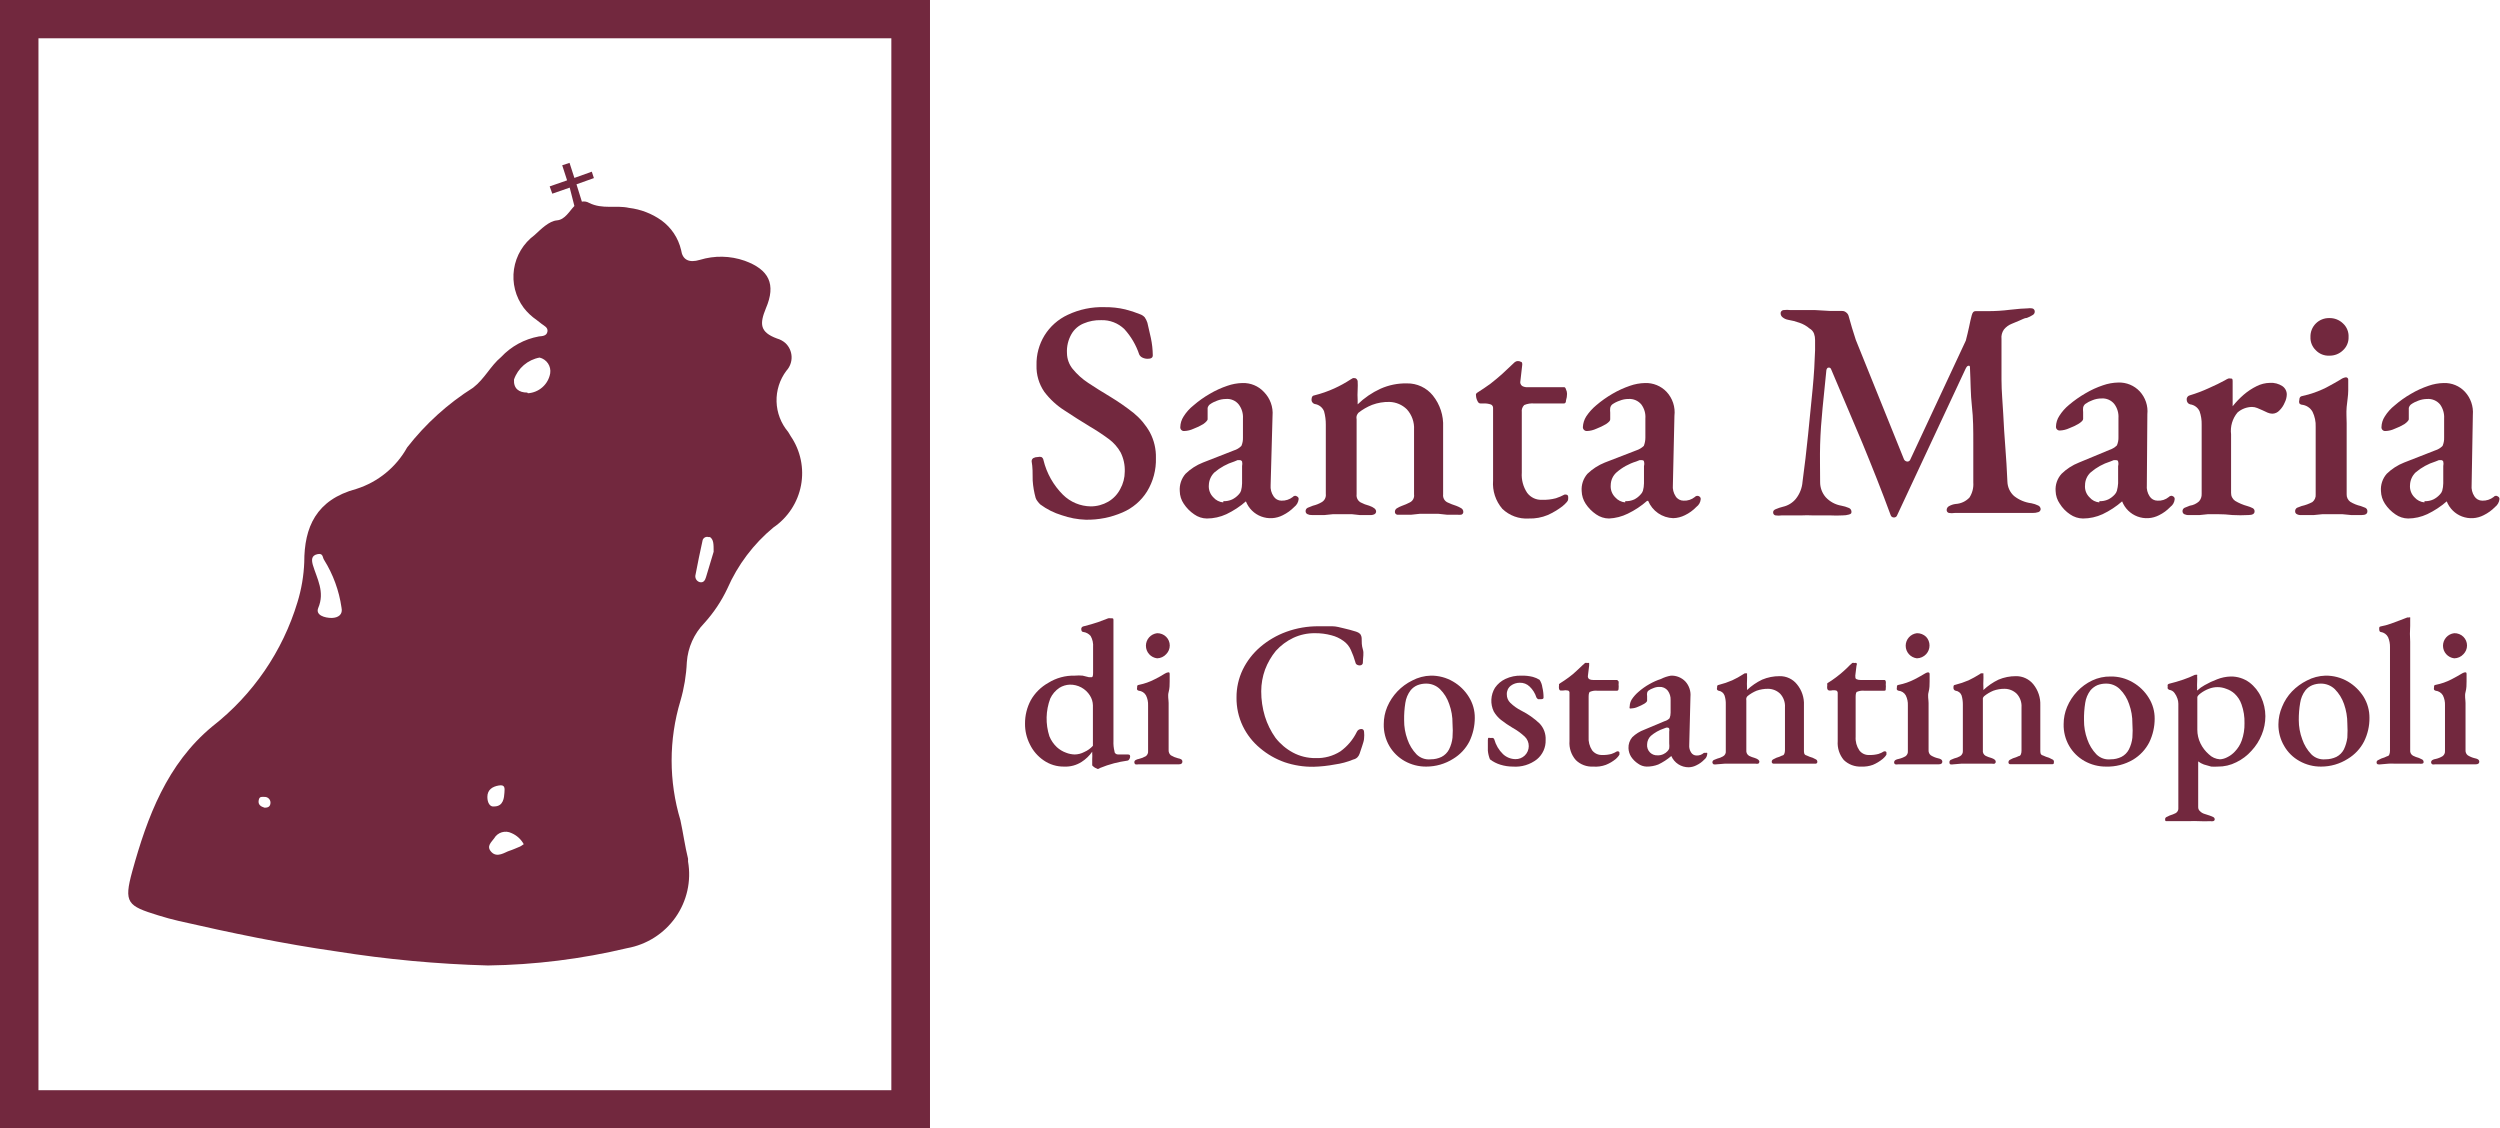 <svg width="226" height="102" viewBox="0 0 226 102" fill="none" xmlns="http://www.w3.org/2000/svg">
<path d="M84.071 102H0V0H84.071V102ZM3.477 98.555H80.578V3.461H3.477V98.555Z" fill="#72283E"/>
<path d="M71.248 39.043C70.599 38.274 70.23 37.31 70.201 36.306C70.172 35.302 70.486 34.318 71.091 33.514C71.409 33.168 71.577 32.711 71.56 32.242C71.542 31.773 71.34 31.33 70.996 31.009C70.778 30.819 70.52 30.68 70.241 30.602C68.667 30.022 68.667 29.27 69.234 27.877C70.178 25.684 69.517 24.369 67.314 23.57C66.009 23.114 64.592 23.087 63.27 23.491C62.279 23.789 61.697 23.491 61.571 22.599C61.32 21.523 60.689 20.572 59.793 19.921C58.927 19.308 57.921 18.92 56.866 18.793C55.67 18.527 54.474 18.95 53.247 18.339C53.053 18.224 52.823 18.185 52.602 18.229L52.114 16.663L53.688 16.099L53.499 15.52L51.925 16.084L51.485 14.721L50.824 14.941L51.265 16.303L49.691 16.851L49.927 17.509L51.501 16.961L51.925 18.621C51.469 19.091 51.076 19.858 50.352 19.921C49.628 19.983 48.92 20.704 48.322 21.252C47.824 21.62 47.403 22.082 47.084 22.612C46.766 23.141 46.555 23.729 46.464 24.34C46.374 24.95 46.405 25.573 46.556 26.172C46.708 26.771 46.976 27.334 47.347 27.83C47.675 28.253 48.068 28.623 48.511 28.926L48.952 29.27C49.188 29.458 49.565 29.599 49.486 29.991C49.408 30.382 49.014 30.382 48.715 30.414C47.406 30.654 46.209 31.307 45.301 32.277C44.325 33.092 43.822 34.235 42.768 35.049C40.48 36.492 38.462 38.321 36.804 40.452C35.812 42.235 34.175 43.573 32.225 44.195C28.559 45.182 27.505 47.672 27.505 50.82C27.458 52.047 27.252 53.263 26.891 54.438C25.552 58.881 22.865 62.804 19.197 65.666C15.09 69.065 13.312 73.857 11.959 78.759C11.172 81.625 11.518 81.891 14.319 82.753C14.917 82.941 15.546 83.113 16.16 83.254C20.881 84.334 25.601 85.321 30.432 86.01C34.957 86.73 39.524 87.153 44.105 87.279C48.346 87.221 52.568 86.696 56.693 85.713C58.464 85.395 60.037 84.394 61.069 82.927C62.1 81.46 62.507 79.647 62.2 77.882V77.632C61.917 76.488 61.76 75.298 61.508 74.139C60.451 70.624 60.451 66.879 61.508 63.364C61.843 62.222 62.038 61.045 62.09 59.856C62.184 58.535 62.74 57.287 63.664 56.333C64.513 55.398 65.219 54.342 65.756 53.2C66.691 51.066 68.113 49.178 69.91 47.688C71.216 46.799 72.115 45.431 72.41 43.885C72.705 42.338 72.372 40.737 71.484 39.434L71.248 39.043ZM23.902 73.011C23.587 72.918 23.319 72.745 23.382 72.369C23.445 71.993 23.603 72.04 23.917 72.04C23.986 72.038 24.053 72.05 24.117 72.074C24.181 72.098 24.239 72.134 24.289 72.181C24.339 72.227 24.379 72.283 24.407 72.345C24.435 72.407 24.45 72.474 24.452 72.542C24.452 72.918 24.232 73.027 23.902 73.011ZM29.991 55.863C29.346 55.863 28.512 55.612 28.764 54.97C29.393 53.498 28.654 52.323 28.276 51.055C28.166 50.632 28.134 50.225 28.685 50.099C29.236 49.974 29.141 50.397 29.299 50.616C30.117 51.928 30.653 53.395 30.872 54.923C31.014 55.55 30.589 55.847 29.991 55.863ZM44.058 72.04C44.058 71.383 44.53 71.101 45.096 71.007C45.663 70.913 45.632 71.242 45.6 71.665C45.569 72.088 45.521 72.886 44.703 72.902C44.278 72.98 44.058 72.557 44.058 72.04ZM47.032 76.52C46.686 76.66 46.355 76.817 46.009 76.927C45.663 77.036 44.955 77.569 44.436 77.036C43.916 76.504 44.436 76.128 44.672 75.784C44.824 75.52 45.072 75.325 45.364 75.237C45.657 75.15 45.972 75.177 46.245 75.314C46.715 75.515 47.103 75.868 47.347 76.316L47.032 76.52ZM47.661 35.488C46.906 35.488 46.418 35.128 46.465 34.313C46.638 33.807 46.944 33.356 47.351 33.006C47.757 32.657 48.25 32.421 48.779 32.324C49.089 32.399 49.359 32.587 49.537 32.851C49.715 33.115 49.787 33.435 49.738 33.749C49.654 34.231 49.41 34.671 49.045 34.997C48.68 35.324 48.214 35.519 47.724 35.55L47.661 35.488ZM64.513 49.88C64.34 50.428 64.088 51.305 63.821 52.182C63.742 52.464 63.585 52.715 63.239 52.621C63.102 52.578 62.988 52.483 62.921 52.357C62.853 52.231 62.837 52.084 62.877 51.947C63.066 50.929 63.286 49.896 63.522 48.815C63.558 48.713 63.632 48.629 63.728 48.579C63.825 48.53 63.937 48.519 64.041 48.549H64.183C64.513 48.784 64.513 49.175 64.513 49.88Z" fill="#72283E"/>
<path d="M98.154 46.983C97.413 46.958 96.681 46.82 95.982 46.576C95.286 46.366 94.631 46.037 94.047 45.605C93.961 45.523 93.882 45.434 93.811 45.339C93.727 45.242 93.663 45.13 93.622 45.01C93.48 44.498 93.39 43.973 93.355 43.444C93.355 42.786 93.355 42.222 93.26 41.705C93.257 41.646 93.27 41.587 93.298 41.535C93.326 41.483 93.367 41.439 93.418 41.408C93.544 41.343 93.685 41.311 93.827 41.314C93.93 41.287 94.038 41.287 94.141 41.314C94.193 41.343 94.237 41.383 94.269 41.432C94.302 41.481 94.323 41.537 94.33 41.596C94.617 42.781 95.227 43.865 96.093 44.728C96.763 45.39 97.666 45.766 98.61 45.777C99.163 45.776 99.706 45.63 100.184 45.354C100.647 45.083 101.024 44.687 101.269 44.211C101.536 43.732 101.677 43.193 101.678 42.645C101.703 42.038 101.573 41.434 101.301 40.891C101.034 40.418 100.669 40.007 100.231 39.685C99.665 39.267 99.077 38.88 98.469 38.526C97.713 38.067 96.974 37.597 96.25 37.117C95.539 36.668 94.915 36.095 94.409 35.425C93.92 34.717 93.672 33.872 93.701 33.013C93.678 32.065 93.929 31.13 94.425 30.32C94.929 29.507 95.662 28.859 96.533 28.456C97.574 27.964 98.718 27.728 99.869 27.767C100.494 27.758 101.118 27.826 101.726 27.971C102.182 28.083 102.629 28.23 103.063 28.409C103.227 28.465 103.373 28.562 103.488 28.691C103.588 28.841 103.668 29.005 103.724 29.176C103.818 29.568 103.913 30.022 104.039 30.555C104.149 31.07 104.207 31.594 104.212 32.121C104.212 32.34 104.054 32.434 103.755 32.434C103.586 32.437 103.419 32.399 103.268 32.324C103.144 32.264 103.044 32.165 102.984 32.042C102.703 31.196 102.248 30.417 101.647 29.756C101.369 29.485 101.039 29.273 100.677 29.133C100.314 28.993 99.927 28.928 99.538 28.942C98.999 28.927 98.462 29.028 97.965 29.239C97.501 29.427 97.114 29.763 96.864 30.194C96.561 30.722 96.418 31.326 96.454 31.933C96.462 32.452 96.645 32.954 96.974 33.358C97.378 33.85 97.856 34.278 98.39 34.626C98.988 35.018 99.649 35.441 100.388 35.879C101.116 36.321 101.815 36.807 102.481 37.336C103.074 37.819 103.57 38.408 103.944 39.074C104.327 39.791 104.517 40.596 104.495 41.408C104.526 42.471 104.247 43.521 103.692 44.43C103.165 45.273 102.391 45.934 101.474 46.325C100.427 46.779 99.295 47.003 98.154 46.983Z" fill="#72283E"/>
<path d="M109.106 46.873C108.693 46.869 108.292 46.738 107.957 46.498C107.582 46.244 107.261 45.919 107.013 45.542C106.783 45.205 106.657 44.807 106.651 44.399C106.63 44.117 106.664 43.833 106.754 43.564C106.843 43.295 106.984 43.047 107.17 42.833C107.621 42.392 108.156 42.046 108.744 41.815L111.545 40.719C111.801 40.642 112.034 40.502 112.221 40.311C112.324 40.074 112.372 39.818 112.363 39.56V37.837C112.393 37.383 112.259 36.933 111.985 36.568C111.851 36.397 111.675 36.261 111.475 36.174C111.274 36.086 111.055 36.05 110.837 36.067C110.556 36.068 110.279 36.121 110.018 36.224C109.783 36.306 109.56 36.422 109.358 36.568C109.262 36.65 109.196 36.76 109.169 36.882C109.16 37.022 109.16 37.164 109.169 37.304C109.162 37.414 109.162 37.524 109.169 37.633C109.169 37.743 109.169 37.853 109.169 37.915C109.169 37.978 109.027 38.166 108.775 38.338C108.496 38.507 108.201 38.648 107.894 38.761C107.633 38.884 107.349 38.953 107.06 38.965C107.012 38.969 106.962 38.964 106.916 38.947C106.87 38.931 106.828 38.904 106.794 38.87C106.759 38.835 106.732 38.794 106.716 38.748C106.699 38.702 106.693 38.653 106.698 38.604C106.707 38.264 106.811 37.934 106.997 37.649C107.236 37.266 107.54 36.927 107.894 36.647C108.352 36.25 108.847 35.898 109.373 35.597C109.871 35.303 110.399 35.062 110.947 34.877C111.387 34.721 111.849 34.637 112.316 34.626C112.677 34.614 113.037 34.678 113.371 34.816C113.705 34.954 114.005 35.161 114.251 35.425C114.532 35.707 114.747 36.047 114.883 36.42C115.019 36.793 115.072 37.191 115.038 37.586L114.865 43.851C114.833 44.211 114.928 44.57 115.132 44.869C115.207 44.989 115.311 45.087 115.435 45.156C115.559 45.224 115.699 45.26 115.84 45.26C116.21 45.273 116.572 45.157 116.863 44.931C116.885 44.901 116.913 44.875 116.946 44.856C116.978 44.838 117.015 44.826 117.052 44.822C117.095 44.818 117.138 44.823 117.178 44.837C117.219 44.85 117.256 44.872 117.288 44.9C117.325 44.923 117.355 44.956 117.374 44.994C117.394 45.033 117.402 45.076 117.398 45.119C117.384 45.257 117.342 45.391 117.275 45.512C117.207 45.633 117.115 45.739 117.005 45.824C116.704 46.132 116.353 46.386 115.966 46.576C115.668 46.73 115.34 46.821 115.004 46.841C114.668 46.861 114.332 46.81 114.017 46.692C113.702 46.574 113.416 46.391 113.177 46.155C112.938 45.919 112.752 45.635 112.63 45.323C112.099 45.788 111.506 46.178 110.868 46.482C110.316 46.737 109.715 46.87 109.106 46.873ZM110.585 45.307C110.861 45.318 111.136 45.264 111.387 45.151C111.607 45.042 111.805 44.893 111.97 44.712C112.07 44.617 112.145 44.498 112.19 44.368C112.249 44.148 112.281 43.922 112.284 43.694V42.128C112.313 41.994 112.313 41.855 112.284 41.721C112.262 41.679 112.228 41.644 112.186 41.622C112.144 41.599 112.096 41.59 112.048 41.596H111.875L111.576 41.721C110.917 41.925 110.307 42.261 109.782 42.708C109.473 43.01 109.293 43.419 109.279 43.851C109.261 44.055 109.288 44.26 109.359 44.452C109.43 44.644 109.542 44.819 109.688 44.963C109.915 45.226 110.237 45.389 110.585 45.417V45.307Z" fill="#72283E"/>
<path d="M118.594 46.56C118.458 46.568 118.323 46.541 118.2 46.482C118.151 46.461 118.108 46.426 118.077 46.382C118.046 46.337 118.029 46.285 118.027 46.231C118.021 46.164 118.036 46.096 118.069 46.037C118.103 45.978 118.154 45.931 118.216 45.902L118.688 45.714C118.965 45.65 119.23 45.544 119.475 45.401C119.606 45.328 119.712 45.217 119.779 45.083C119.846 44.949 119.872 44.798 119.853 44.65V38.385C119.856 37.978 119.803 37.572 119.695 37.179C119.625 37.005 119.509 36.852 119.36 36.736C119.21 36.621 119.033 36.547 118.846 36.521C118.771 36.501 118.705 36.457 118.657 36.396C118.592 36.323 118.558 36.227 118.562 36.13C118.562 35.879 118.657 35.754 118.83 35.738C119.446 35.584 120.046 35.375 120.624 35.112C121.137 34.879 121.631 34.606 122.103 34.298L122.292 34.188C122.353 34.168 122.419 34.168 122.48 34.188C122.511 34.186 122.542 34.192 122.57 34.206C122.597 34.219 122.621 34.24 122.638 34.266C122.69 34.316 122.723 34.383 122.732 34.454C122.747 34.71 122.747 34.966 122.732 35.222C122.713 35.54 122.713 35.859 122.732 36.177C122.732 36.255 122.732 36.334 122.732 36.412V36.553C123.333 35.969 124.03 35.492 124.793 35.143C125.545 34.807 126.362 34.641 127.185 34.658C127.634 34.65 128.079 34.745 128.485 34.935C128.891 35.125 129.249 35.405 129.53 35.754C130.177 36.56 130.507 37.574 130.458 38.604V44.697C130.44 44.842 130.468 44.99 130.538 45.12C130.609 45.249 130.718 45.353 130.851 45.417C131.111 45.54 131.379 45.645 131.654 45.73C131.801 45.785 131.943 45.853 132.079 45.934C132.139 45.965 132.191 46.012 132.227 46.07C132.263 46.128 132.282 46.194 132.283 46.263C132.289 46.322 132.273 46.382 132.238 46.43C132.204 46.479 132.153 46.514 132.094 46.529C131.974 46.544 131.853 46.544 131.732 46.529H130.788L130.049 46.45H129.183H128.334L127.594 46.529H126.634H126.304C126.243 46.517 126.188 46.484 126.15 46.435C126.113 46.386 126.094 46.324 126.099 46.263C126.098 46.194 126.117 46.127 126.154 46.069C126.19 46.01 126.242 45.964 126.304 45.934C126.439 45.853 126.581 45.785 126.729 45.73C126.978 45.644 127.22 45.54 127.453 45.417C127.584 45.352 127.692 45.248 127.759 45.118C127.827 44.989 127.852 44.841 127.83 44.697V38.839C127.868 38.167 127.636 37.508 127.185 37.007C126.766 36.592 126.203 36.351 125.612 36.334C125.075 36.322 124.541 36.412 124.038 36.6C123.591 36.778 123.172 37.021 122.795 37.32C122.724 37.403 122.671 37.499 122.638 37.602C122.617 37.705 122.617 37.812 122.638 37.915V44.681C122.618 44.825 122.642 44.973 122.706 45.104C122.771 45.235 122.873 45.344 123 45.417C123.244 45.546 123.503 45.645 123.771 45.714C124.18 45.855 124.4 46.028 124.4 46.231C124.401 46.282 124.389 46.332 124.364 46.376C124.339 46.42 124.302 46.457 124.258 46.482C124.132 46.546 123.99 46.573 123.849 46.56H122.905L122.197 46.482H121.363H120.513L119.742 46.56H118.594Z" fill="#72283E"/>
<path d="M138.2 46.873C137.762 46.901 137.322 46.838 136.911 46.687C136.499 46.536 136.123 46.3 135.808 45.996C135.202 45.288 134.903 44.371 134.974 43.444V36.897C134.98 36.83 134.966 36.762 134.932 36.703C134.898 36.644 134.847 36.597 134.785 36.568C134.553 36.489 134.307 36.457 134.061 36.474H133.841C133.715 36.474 133.621 36.396 133.558 36.239C133.482 36.094 133.439 35.934 133.432 35.77C133.42 35.718 133.42 35.665 133.432 35.613C133.465 35.563 133.508 35.521 133.558 35.488C133.956 35.237 134.35 34.971 134.738 34.689C135.116 34.392 135.478 34.094 135.808 33.796L136.642 33.013L136.925 32.747C137.004 32.679 137.104 32.641 137.208 32.638C137.313 32.637 137.416 32.664 137.507 32.716C137.602 32.716 137.633 32.888 137.602 33.06L137.444 34.438C137.421 34.521 137.424 34.609 137.452 34.69C137.48 34.771 137.532 34.842 137.602 34.893C137.76 34.98 137.941 35.018 138.121 35.002H141.41C141.41 35.002 141.52 35.002 141.567 35.206C141.628 35.328 141.66 35.462 141.661 35.597C141.662 35.8 141.63 36 141.567 36.193C141.567 36.38 141.504 36.474 141.378 36.474H138.703C138.392 36.445 138.078 36.493 137.791 36.615C137.706 36.698 137.642 36.799 137.603 36.91C137.565 37.022 137.554 37.141 137.57 37.258V42.723C137.524 43.371 137.696 44.015 138.058 44.556C138.214 44.763 138.419 44.929 138.655 45.039C138.891 45.148 139.151 45.197 139.411 45.182C139.83 45.198 140.249 45.15 140.654 45.041C140.921 44.956 141.179 44.846 141.425 44.712C141.472 44.699 141.521 44.699 141.567 44.712C141.61 44.711 141.652 44.724 141.686 44.75C141.72 44.775 141.745 44.812 141.756 44.853C141.773 44.957 141.773 45.063 141.756 45.166C141.756 45.276 141.598 45.464 141.252 45.761C140.839 46.078 140.39 46.346 139.915 46.56C139.372 46.785 138.787 46.892 138.2 46.873Z" fill="#72283E"/>
<path d="M145.453 46.873C145.036 46.869 144.629 46.738 144.289 46.498C143.914 46.244 143.593 45.919 143.345 45.542C143.121 45.201 142.996 44.806 142.983 44.399C142.961 44.117 142.996 43.833 143.085 43.564C143.174 43.295 143.316 43.047 143.502 42.833C143.955 42.395 144.49 42.05 145.075 41.815L147.908 40.719C148.166 40.636 148.403 40.497 148.6 40.311C148.695 40.072 148.743 39.817 148.742 39.56V37.837C148.778 37.385 148.649 36.934 148.38 36.568C148.24 36.399 148.061 36.264 147.859 36.177C147.656 36.09 147.436 36.052 147.215 36.067C146.94 36.066 146.667 36.119 146.413 36.224C146.171 36.303 145.943 36.419 145.736 36.568C145.646 36.651 145.585 36.761 145.563 36.882C145.546 37.022 145.546 37.164 145.563 37.304C145.556 37.414 145.556 37.524 145.563 37.633C145.57 37.727 145.57 37.821 145.563 37.915C145.563 38.041 145.437 38.166 145.186 38.338C144.905 38.504 144.61 38.645 144.304 38.761C144.043 38.883 143.759 38.952 143.471 38.965C143.422 38.969 143.373 38.962 143.327 38.946C143.281 38.93 143.238 38.904 143.203 38.871C143.166 38.837 143.136 38.796 143.117 38.75C143.098 38.704 143.09 38.654 143.093 38.604C143.109 38.266 143.212 37.937 143.392 37.649C143.641 37.274 143.943 36.936 144.289 36.647C144.749 36.253 145.244 35.902 145.768 35.597C146.267 35.306 146.794 35.065 147.341 34.877C147.781 34.721 148.243 34.637 148.71 34.626C149.074 34.613 149.436 34.678 149.773 34.816C150.109 34.953 150.412 35.161 150.661 35.425C150.929 35.713 151.13 36.056 151.253 36.429C151.375 36.802 151.415 37.197 151.369 37.586L151.228 43.851C151.192 44.209 151.281 44.568 151.48 44.869C151.554 44.989 151.659 45.087 151.783 45.156C151.907 45.224 152.046 45.26 152.188 45.26C152.558 45.282 152.923 45.165 153.21 44.931C153.235 44.9 153.266 44.875 153.302 44.856C153.337 44.837 153.375 44.825 153.415 44.822C153.501 44.816 153.586 44.844 153.651 44.9C153.683 44.927 153.708 44.961 153.724 44.999C153.741 45.037 153.748 45.078 153.745 45.119C153.735 45.258 153.695 45.393 153.627 45.515C153.559 45.637 153.465 45.742 153.352 45.824C153.054 46.135 152.702 46.39 152.314 46.576C151.986 46.741 151.626 46.832 151.259 46.842C150.77 46.827 150.296 46.671 149.893 46.393C149.491 46.115 149.179 45.727 148.993 45.276H148.899C148.373 45.74 147.786 46.13 147.152 46.435C146.623 46.696 146.044 46.846 145.453 46.873ZM146.916 45.307C147.198 45.319 147.478 45.266 147.735 45.151C147.95 45.041 148.142 44.893 148.301 44.712C148.401 44.617 148.477 44.498 148.521 44.368C148.581 44.148 148.613 43.922 148.616 43.694V42.128C148.653 41.995 148.653 41.854 148.616 41.721C148.616 41.627 148.506 41.596 148.396 41.596H148.222L147.908 41.721C147.252 41.921 146.646 42.257 146.13 42.708C145.969 42.852 145.839 43.028 145.75 43.225C145.661 43.422 145.613 43.635 145.61 43.851C145.592 44.055 145.62 44.26 145.69 44.452C145.761 44.644 145.874 44.819 146.02 44.963C146.249 45.223 146.57 45.386 146.916 45.417V45.307Z" fill="#72283E"/>
<path d="M161.078 46.591C160.885 46.62 160.689 46.62 160.496 46.591C160.433 46.577 160.378 46.54 160.341 46.488C160.303 46.437 160.286 46.373 160.291 46.309C160.291 46.184 160.37 46.09 160.527 46.028C160.741 45.936 160.962 45.862 161.188 45.808C161.638 45.706 162.042 45.458 162.337 45.104C162.696 44.656 162.91 44.11 162.95 43.538C163.139 42.128 163.312 40.703 163.454 39.262C163.595 37.821 163.737 36.459 163.863 35.143C163.989 33.828 164.052 32.684 164.083 31.666V31.212C164.092 31.056 164.092 30.899 164.083 30.742C164.086 30.545 164.055 30.349 163.989 30.163C163.913 29.963 163.768 29.796 163.58 29.693C163.312 29.463 163.002 29.288 162.667 29.176C162.335 29.056 161.993 28.967 161.644 28.91C161.466 28.879 161.298 28.804 161.156 28.691C161.099 28.65 161.052 28.596 161.019 28.533C160.987 28.471 160.969 28.401 160.968 28.331C160.963 28.258 160.987 28.187 161.034 28.132C161.081 28.076 161.147 28.041 161.219 28.033C161.439 28.005 161.661 28.005 161.88 28.033H162.809H164.115L165.468 28.111H166.522C166.654 28.107 166.783 28.152 166.884 28.237C167.002 28.32 167.086 28.442 167.12 28.581C167.214 28.926 167.309 29.27 167.419 29.631C167.529 29.991 167.639 30.351 167.765 30.727L172.124 41.533C172.15 41.583 172.188 41.626 172.235 41.659C172.281 41.691 172.335 41.713 172.391 41.721C172.447 41.73 172.505 41.722 172.556 41.697C172.607 41.671 172.648 41.63 172.674 41.58L177.71 30.79C177.82 30.351 177.93 29.928 178.008 29.537C178.087 29.145 178.166 28.785 178.245 28.503C178.323 28.221 178.418 28.127 178.591 28.127H179.661C180.345 28.13 181.028 28.088 181.706 28.002C182.414 27.924 182.965 27.877 183.28 27.877C183.42 27.854 183.564 27.854 183.705 27.877C183.769 27.887 183.827 27.92 183.87 27.968C183.913 28.017 183.938 28.078 183.941 28.143C183.946 28.208 183.933 28.274 183.902 28.332C183.872 28.391 183.825 28.439 183.767 28.472C183.599 28.579 183.42 28.669 183.232 28.738C183.012 28.738 182.792 28.895 182.54 28.988L181.864 29.27C181.587 29.379 181.343 29.557 181.155 29.787C180.979 30.038 180.9 30.344 180.935 30.649C180.935 31.98 180.935 33.201 180.935 34.298C180.935 35.394 181.045 36.443 181.093 37.43C181.14 38.416 181.203 39.419 181.281 40.421C181.36 41.423 181.423 42.473 181.47 43.553C181.478 43.796 181.536 44.035 181.638 44.256C181.741 44.476 181.887 44.674 182.068 44.837C182.522 45.197 183.066 45.424 183.642 45.495C183.854 45.536 184.06 45.605 184.255 45.699C184.319 45.728 184.373 45.774 184.412 45.832C184.451 45.89 184.473 45.958 184.476 46.028C184.472 46.087 184.451 46.145 184.414 46.192C184.378 46.24 184.328 46.275 184.271 46.294C184.099 46.35 183.918 46.377 183.736 46.372C183.264 46.372 182.823 46.372 182.43 46.372H181.25H180.054H179H177.977C177.631 46.372 177.206 46.372 176.703 46.372C176.53 46.399 176.355 46.399 176.183 46.372C176.121 46.357 176.066 46.321 176.028 46.269C175.991 46.217 175.973 46.154 175.979 46.09C175.981 46.023 176.001 45.957 176.037 45.899C176.073 45.841 176.123 45.794 176.183 45.761C176.371 45.652 176.58 45.583 176.797 45.558C177.27 45.53 177.715 45.322 178.04 44.978C178.3 44.573 178.422 44.095 178.386 43.616C178.386 42.316 178.386 41.126 178.386 40.014C178.386 38.902 178.386 37.806 178.26 36.725C178.134 35.644 178.15 34.501 178.087 33.295C178.087 33.139 178.087 33.045 177.961 33.06C177.835 33.076 177.788 33.154 177.694 33.327L171.51 46.56C171.492 46.628 171.45 46.687 171.393 46.727C171.335 46.767 171.265 46.785 171.195 46.779C171.131 46.778 171.068 46.756 171.017 46.717C170.966 46.677 170.929 46.622 170.912 46.56C170.11 44.368 169.244 42.206 168.363 40.061L165.531 33.374C165.516 33.325 165.484 33.284 165.44 33.258C165.396 33.232 165.345 33.223 165.295 33.233C165.2 33.233 165.137 33.327 165.106 33.452C164.98 34.642 164.87 35.785 164.76 36.897C164.65 38.009 164.571 39.105 164.539 40.186C164.508 41.267 164.539 42.41 164.539 43.584C164.536 44.084 164.715 44.568 165.043 44.947C165.416 45.352 165.915 45.622 166.459 45.714C166.692 45.757 166.919 45.825 167.136 45.918C167.204 45.943 167.262 45.988 167.304 46.046C167.346 46.105 167.37 46.175 167.372 46.247C167.372 46.372 167.372 46.45 167.151 46.513C166.967 46.567 166.777 46.593 166.585 46.591C166.197 46.613 165.808 46.613 165.421 46.591H164.713H163.831C163.517 46.574 163.202 46.574 162.887 46.591H162.069H161.078Z" fill="#72283E"/>
<path d="M188.299 46.873C187.882 46.866 187.477 46.736 187.135 46.498C186.761 46.249 186.444 45.923 186.207 45.542C185.972 45.206 185.841 44.808 185.829 44.399C185.806 44.115 185.842 43.83 185.934 43.561C186.026 43.291 186.172 43.044 186.364 42.833C186.815 42.392 187.35 42.046 187.938 41.815L190.691 40.672C190.945 40.59 191.177 40.451 191.368 40.264C191.47 40.027 191.519 39.771 191.509 39.513V37.79C191.539 37.336 191.405 36.886 191.132 36.521C190.994 36.349 190.815 36.214 190.612 36.127C190.409 36.039 190.188 36.003 189.967 36.02C189.692 36.021 189.42 36.074 189.165 36.177C188.929 36.26 188.706 36.376 188.504 36.521C188.409 36.603 188.343 36.713 188.315 36.835C188.298 36.975 188.298 37.117 188.315 37.258C188.315 37.352 188.315 37.461 188.315 37.586C188.322 37.68 188.322 37.774 188.315 37.868C188.315 37.994 188.189 38.119 187.938 38.291C187.658 38.46 187.363 38.601 187.056 38.714C186.795 38.836 186.511 38.905 186.222 38.918C186.174 38.922 186.124 38.916 186.078 38.9C186.032 38.884 185.99 38.857 185.956 38.823C185.921 38.788 185.894 38.747 185.878 38.701C185.862 38.655 185.856 38.606 185.861 38.557C185.869 38.218 185.973 37.887 186.159 37.602C186.397 37.223 186.694 36.884 187.041 36.6C187.506 36.206 188.007 35.855 188.535 35.55C189.033 35.256 189.56 35.014 190.109 34.83C190.554 34.674 191.022 34.59 191.494 34.58C191.855 34.568 192.214 34.633 192.548 34.77C192.882 34.908 193.182 35.115 193.429 35.378C193.684 35.655 193.878 35.982 193.997 36.338C194.117 36.694 194.159 37.072 194.121 37.445L194.074 43.851C194.038 44.209 194.127 44.568 194.326 44.869C194.401 44.989 194.505 45.087 194.629 45.156C194.753 45.224 194.892 45.26 195.034 45.26C195.405 45.285 195.771 45.168 196.057 44.931C196.082 44.9 196.113 44.875 196.148 44.856C196.183 44.837 196.222 44.825 196.261 44.822C196.304 44.818 196.347 44.823 196.387 44.837C196.428 44.85 196.465 44.872 196.497 44.9C196.529 44.927 196.554 44.961 196.571 44.999C196.587 45.037 196.594 45.078 196.592 45.119C196.582 45.258 196.541 45.393 196.473 45.515C196.405 45.637 196.312 45.742 196.198 45.824C195.906 46.135 195.56 46.389 195.176 46.576C194.877 46.73 194.549 46.821 194.213 46.841C193.877 46.861 193.541 46.81 193.226 46.692C192.911 46.574 192.625 46.391 192.386 46.155C192.147 45.919 191.961 45.635 191.84 45.323C191.309 45.788 190.716 46.178 190.077 46.482C189.52 46.738 188.913 46.871 188.299 46.873ZM189.779 45.307C190.055 45.318 190.329 45.264 190.581 45.151C190.801 45.042 190.998 44.893 191.163 44.712C191.258 44.615 191.328 44.497 191.368 44.368C191.427 44.147 191.463 43.922 191.478 43.694V42.128C191.515 41.995 191.515 41.854 191.478 41.721C191.478 41.627 191.368 41.596 191.258 41.596H191.085L190.77 41.721C190.115 41.925 189.51 42.261 188.992 42.708C188.834 42.853 188.707 43.03 188.621 43.227C188.534 43.424 188.489 43.636 188.488 43.851C188.467 44.055 188.493 44.261 188.563 44.454C188.634 44.647 188.749 44.821 188.897 44.963C189.007 45.093 189.141 45.2 189.292 45.278C189.444 45.355 189.609 45.403 189.779 45.417V45.307Z" fill="#72283E"/>
<path d="M197.866 46.56C197.725 46.569 197.584 46.542 197.457 46.482C197.411 46.457 197.372 46.421 197.345 46.377C197.317 46.333 197.301 46.283 197.299 46.231C197.293 46.164 197.308 46.096 197.341 46.037C197.375 45.978 197.426 45.931 197.488 45.902L197.96 45.714C198.271 45.67 198.562 45.533 198.794 45.323C198.957 45.137 199.042 44.896 199.03 44.65V38.385C199.041 37.975 198.977 37.567 198.841 37.179C198.764 37.012 198.645 36.867 198.497 36.758C198.348 36.648 198.175 36.578 197.992 36.553C197.904 36.533 197.826 36.483 197.771 36.412C197.708 36.332 197.675 36.232 197.677 36.13C197.667 36.041 197.691 35.952 197.743 35.88C197.795 35.808 197.873 35.757 197.96 35.738C198.541 35.564 199.109 35.349 199.66 35.096C200.257 34.83 200.745 34.595 201.139 34.376C201.233 34.315 201.333 34.262 201.438 34.219C201.505 34.204 201.575 34.204 201.642 34.219C201.768 34.219 201.831 34.219 201.831 34.438V34.924C201.831 35.159 201.831 35.441 201.831 35.738C201.831 36.036 201.831 36.334 201.831 36.615C201.831 36.897 201.831 36.725 201.831 36.725C202.133 36.345 202.47 35.994 202.838 35.676C203.192 35.372 203.583 35.114 204.002 34.908C204.373 34.72 204.782 34.618 205.198 34.611C205.598 34.583 205.997 34.688 206.331 34.908C206.455 34.994 206.556 35.109 206.625 35.243C206.694 35.377 206.728 35.525 206.725 35.676C206.716 35.927 206.651 36.173 206.536 36.396C206.429 36.661 206.269 36.901 206.064 37.101C205.983 37.192 205.884 37.266 205.773 37.317C205.661 37.368 205.541 37.396 205.419 37.398C205.272 37.394 205.128 37.362 204.994 37.304L204.522 37.085L204.05 36.882C203.9 36.82 203.74 36.788 203.578 36.788C203.096 36.795 202.633 36.973 202.272 37.289C202.044 37.56 201.875 37.876 201.775 38.215C201.675 38.555 201.646 38.911 201.689 39.262V44.556C201.685 44.696 201.715 44.836 201.779 44.961C201.842 45.087 201.936 45.195 202.051 45.276C202.395 45.482 202.766 45.64 203.153 45.746C203.321 45.792 203.485 45.855 203.64 45.934C203.695 45.961 203.741 46.004 203.772 46.057C203.802 46.11 203.817 46.17 203.814 46.231C203.814 46.45 203.625 46.56 203.263 46.56C202.781 46.587 202.297 46.587 201.815 46.56C201.366 46.508 200.914 46.482 200.462 46.482H199.612L198.857 46.56H197.866Z" fill="#72283E"/>
<path d="M208.016 46.56C207.885 46.571 207.754 46.544 207.638 46.482C207.59 46.46 207.549 46.425 207.521 46.38C207.493 46.336 207.479 46.284 207.481 46.231C207.475 46.166 207.488 46.1 207.519 46.042C207.55 45.983 207.596 45.935 207.654 45.902L208.063 45.746C208.403 45.67 208.731 45.549 209.039 45.386C209.144 45.302 209.226 45.194 209.278 45.071C209.331 44.948 209.351 44.814 209.337 44.681V38.589C209.358 38.118 209.26 37.65 209.054 37.226C208.955 37.047 208.812 36.894 208.639 36.782C208.466 36.67 208.268 36.602 208.063 36.584C207.981 36.571 207.907 36.526 207.858 36.459C207.827 36.362 207.827 36.258 207.858 36.161C207.858 35.942 207.953 35.817 208.126 35.801C208.868 35.642 209.587 35.389 210.266 35.049C210.848 34.736 211.304 34.486 211.603 34.298C211.738 34.2 211.895 34.135 212.06 34.11C212.089 34.107 212.119 34.111 212.147 34.121C212.174 34.132 212.2 34.148 212.221 34.169C212.242 34.189 212.258 34.215 212.268 34.242C212.278 34.27 212.282 34.3 212.28 34.329C212.28 34.532 212.28 34.861 212.28 35.316C212.28 35.77 212.186 36.255 212.138 36.788C212.091 37.32 212.138 37.806 212.138 38.244V44.681C212.132 44.81 212.157 44.939 212.212 45.056C212.267 45.173 212.35 45.276 212.453 45.354C212.749 45.537 213.073 45.669 213.413 45.746L213.822 45.902C213.884 45.931 213.935 45.978 213.969 46.037C214.002 46.096 214.017 46.164 214.011 46.231C214.011 46.45 213.838 46.56 213.507 46.56H212.532L211.729 46.482H210.832H209.967L209.18 46.56H208.016ZM210.565 32.152C210.34 32.162 210.115 32.124 209.906 32.04C209.697 31.956 209.508 31.829 209.353 31.666C209.19 31.512 209.062 31.324 208.978 31.116C208.894 30.908 208.855 30.685 208.865 30.461C208.859 30.236 208.898 30.012 208.981 29.803C209.064 29.595 209.189 29.404 209.348 29.245C209.507 29.085 209.697 28.959 209.906 28.875C210.115 28.791 210.339 28.749 210.565 28.754C210.794 28.748 211.022 28.788 211.236 28.871C211.449 28.954 211.644 29.079 211.808 29.239C211.976 29.394 212.108 29.583 212.195 29.794C212.282 30.005 212.322 30.233 212.311 30.461C212.32 30.686 212.279 30.91 212.192 31.118C212.105 31.326 211.974 31.513 211.808 31.666C211.644 31.826 211.449 31.951 211.236 32.035C211.022 32.118 210.794 32.158 210.565 32.152Z" fill="#72283E"/>
<path d="M217.692 46.873C217.28 46.866 216.88 46.735 216.544 46.498C216.169 46.244 215.848 45.919 215.6 45.542C215.376 45.201 215.251 44.806 215.238 44.399C215.216 44.117 215.251 43.833 215.34 43.564C215.429 43.295 215.571 43.047 215.757 42.833C216.208 42.392 216.743 42.046 217.33 41.815L220.131 40.719C220.388 40.642 220.621 40.502 220.808 40.311C220.91 40.074 220.959 39.818 220.949 39.56V37.837C220.977 37.385 220.85 36.938 220.587 36.568C220.448 36.399 220.269 36.264 220.066 36.177C219.864 36.09 219.643 36.052 219.423 36.067C219.143 36.068 218.865 36.121 218.605 36.224C218.369 36.306 218.146 36.422 217.944 36.568C217.849 36.65 217.783 36.76 217.755 36.882C217.746 37.022 217.746 37.164 217.755 37.304C217.748 37.414 217.748 37.524 217.755 37.633C217.755 37.743 217.755 37.853 217.755 37.915C217.755 37.978 217.614 38.166 217.362 38.338C217.082 38.507 216.787 38.648 216.481 38.761C216.22 38.886 215.936 38.955 215.647 38.965C215.598 38.969 215.549 38.964 215.503 38.947C215.456 38.931 215.415 38.904 215.38 38.87C215.345 38.835 215.319 38.794 215.302 38.748C215.286 38.702 215.28 38.653 215.285 38.604C215.294 38.264 215.397 37.934 215.584 37.649C215.823 37.266 216.126 36.927 216.481 36.647C216.938 36.25 217.433 35.898 217.96 35.597C218.458 35.303 218.985 35.062 219.533 34.877C219.973 34.721 220.435 34.637 220.902 34.626C221.264 34.611 221.624 34.675 221.959 34.813C222.293 34.951 222.593 35.16 222.838 35.425C223.092 35.703 223.286 36.03 223.407 36.386C223.529 36.741 223.576 37.118 223.546 37.492L223.435 43.851C223.399 44.209 223.488 44.568 223.687 44.869C223.762 44.989 223.866 45.087 223.99 45.156C224.114 45.224 224.254 45.26 224.395 45.26C224.764 45.273 225.127 45.157 225.418 44.931C225.44 44.901 225.468 44.875 225.501 44.856C225.533 44.838 225.569 44.826 225.607 44.822C225.65 44.818 225.692 44.823 225.733 44.837C225.774 44.85 225.811 44.872 225.843 44.9C225.88 44.923 225.91 44.956 225.929 44.994C225.948 45.033 225.957 45.076 225.953 45.119C225.939 45.257 225.897 45.391 225.829 45.512C225.762 45.633 225.67 45.739 225.56 45.824C225.259 46.132 224.908 46.386 224.521 46.576C224.223 46.73 223.895 46.821 223.559 46.841C223.223 46.861 222.887 46.81 222.572 46.692C222.257 46.574 221.971 46.391 221.732 46.155C221.493 45.919 221.307 45.635 221.185 45.323C220.654 45.788 220.061 46.178 219.423 46.482C218.881 46.734 218.291 46.868 217.692 46.873ZM219.171 45.307C219.448 45.32 219.723 45.266 219.974 45.151C220.194 45.042 220.391 44.893 220.556 44.712C220.656 44.617 220.732 44.498 220.776 44.368C220.836 44.148 220.868 43.922 220.871 43.694V42.128C220.899 41.994 220.899 41.855 220.871 41.721C220.851 41.677 220.817 41.641 220.774 41.618C220.731 41.596 220.682 41.588 220.635 41.596H220.477L220.163 41.721C219.504 41.925 218.894 42.261 218.369 42.708C218.059 43.01 217.879 43.419 217.865 43.851C217.847 44.055 217.875 44.26 217.945 44.452C218.016 44.644 218.128 44.819 218.274 44.963C218.504 45.223 218.825 45.386 219.171 45.417V45.307Z" fill="#72283E"/>
<path d="M98.972 69.394C98.972 69.394 98.972 69.394 98.846 69.3C98.72 69.206 98.736 69.19 98.736 69.159C98.736 69.128 98.736 68.83 98.736 68.611C98.749 68.433 98.749 68.256 98.736 68.078V67.953C98.481 68.321 98.154 68.635 97.776 68.877C97.309 69.177 96.759 69.325 96.203 69.3C95.54 69.311 94.89 69.114 94.346 68.736C93.813 68.372 93.384 67.875 93.103 67.295C92.806 66.713 92.655 66.069 92.662 65.416C92.657 64.679 92.835 63.953 93.182 63.302C93.553 62.647 94.097 62.105 94.755 61.736C95.475 61.284 96.312 61.055 97.163 61.078C97.398 61.056 97.635 61.056 97.871 61.078L98.437 61.219H98.689C98.783 61.219 98.815 61.078 98.815 60.812V58.51C98.845 58.156 98.768 57.801 98.594 57.492C98.426 57.294 98.191 57.166 97.934 57.131C97.808 57.131 97.745 57.022 97.745 56.865C97.743 56.812 97.759 56.76 97.79 56.718C97.822 56.675 97.867 56.644 97.918 56.63C98.437 56.505 98.893 56.364 99.271 56.239L100.184 55.894C100.251 55.88 100.321 55.88 100.388 55.894H100.498C100.608 55.894 100.656 55.894 100.656 56.051C100.656 56.207 100.656 56.192 100.656 56.348C100.656 56.505 100.656 56.74 100.656 57.037C100.656 57.335 100.656 57.711 100.656 58.149V66.998C100.642 67.309 100.674 67.62 100.75 67.922C100.75 68.11 100.923 68.204 101.065 68.204H101.364H101.867C102.072 68.204 102.166 68.204 102.166 68.407C102.161 68.498 102.128 68.586 102.072 68.658C102.052 68.69 102.024 68.717 101.991 68.736C101.958 68.755 101.921 68.766 101.883 68.767C101.485 68.823 101.091 68.901 100.703 69.002C100.274 69.115 99.854 69.256 99.444 69.425C99.385 69.474 99.315 69.506 99.24 69.519L98.972 69.394ZM97.147 68.204C97.449 68.202 97.746 68.126 98.012 67.984C98.312 67.856 98.581 67.663 98.799 67.421V63.756C98.791 63.445 98.699 63.142 98.531 62.879C98.34 62.571 98.071 62.317 97.751 62.144C97.43 61.971 97.07 61.884 96.706 61.892C96.377 61.905 96.058 62.002 95.778 62.174C95.415 62.415 95.126 62.751 94.944 63.145C94.532 64.242 94.505 65.445 94.865 66.559C95.017 66.933 95.248 67.269 95.542 67.546C95.784 67.766 96.067 67.937 96.376 68.047C96.621 68.144 96.882 68.197 97.147 68.204Z" fill="#72283E"/>
<path d="M102.906 69.096C102.818 69.114 102.727 69.114 102.638 69.096C102.609 69.078 102.585 69.052 102.569 69.022C102.552 68.992 102.544 68.958 102.544 68.924C102.54 68.879 102.549 68.834 102.572 68.794C102.595 68.755 102.629 68.724 102.67 68.705C102.752 68.657 102.843 68.625 102.937 68.611C103.163 68.559 103.381 68.474 103.582 68.36C103.655 68.306 103.711 68.235 103.747 68.152C103.783 68.07 103.797 67.98 103.787 67.89V63.772C103.802 63.458 103.737 63.145 103.598 62.863C103.531 62.744 103.436 62.643 103.321 62.569C103.206 62.496 103.074 62.451 102.937 62.44C102.88 62.428 102.83 62.394 102.796 62.346C102.777 62.285 102.777 62.22 102.796 62.158C102.796 62.002 102.796 61.923 102.969 61.908C103.462 61.808 103.939 61.64 104.385 61.407C104.694 61.257 104.993 61.09 105.282 60.906C105.377 60.843 105.484 60.8 105.597 60.78C105.691 60.78 105.738 60.78 105.738 60.937C105.738 61.093 105.738 61.297 105.738 61.595C105.738 61.892 105.738 62.221 105.644 62.566C105.549 62.91 105.644 63.239 105.644 63.552V67.828C105.641 67.914 105.657 68 105.693 68.079C105.728 68.157 105.782 68.227 105.848 68.282C106.049 68.402 106.266 68.492 106.493 68.548C106.593 68.563 106.688 68.595 106.777 68.642C106.814 68.665 106.843 68.698 106.863 68.736C106.882 68.775 106.89 68.818 106.887 68.861C106.887 69.018 106.777 69.096 106.556 69.096H105.911H105.376H104.778H104.196C104.023 69.096 103.85 69.096 103.677 69.096H102.906ZM104.605 59.512C104.326 59.479 104.068 59.345 103.881 59.136C103.694 58.927 103.591 58.656 103.591 58.376C103.591 58.096 103.694 57.826 103.881 57.617C104.068 57.407 104.326 57.274 104.605 57.241C104.757 57.239 104.907 57.266 105.048 57.323C105.188 57.379 105.316 57.463 105.423 57.57C105.631 57.778 105.747 58.059 105.747 58.353C105.747 58.646 105.631 58.928 105.423 59.136C105.32 59.251 105.194 59.344 105.054 59.408C104.913 59.473 104.76 59.508 104.605 59.512Z" fill="#72283E"/>
<path d="M118.751 69.316C117.864 69.33 116.98 69.192 116.139 68.908C115.328 68.624 114.576 68.194 113.921 67.64C113.257 67.093 112.72 66.409 112.347 65.635C111.962 64.828 111.769 63.944 111.781 63.051C111.775 62.179 111.969 61.317 112.347 60.53C112.728 59.752 113.263 59.059 113.921 58.494C114.618 57.897 115.417 57.43 116.281 57.116C117.213 56.777 118.199 56.607 119.192 56.614C119.648 56.614 120.073 56.614 120.435 56.614C120.797 56.614 121.143 56.724 121.489 56.802C121.835 56.881 122.197 56.975 122.591 57.1C122.726 57.138 122.85 57.208 122.953 57.303C123.039 57.416 123.089 57.553 123.094 57.695C123.094 58.024 123.094 58.368 123.204 58.713C123.314 59.058 123.204 59.449 123.204 59.888C123.206 59.936 123.194 59.984 123.169 60.026C123.143 60.068 123.107 60.101 123.063 60.123C122.962 60.163 122.849 60.163 122.748 60.123C122.69 60.107 122.639 60.075 122.599 60.031C122.56 59.986 122.535 59.931 122.528 59.872C122.421 59.491 122.284 59.119 122.119 58.76C121.977 58.434 121.748 58.152 121.458 57.946C121.128 57.704 120.754 57.528 120.356 57.429C119.869 57.298 119.366 57.235 118.862 57.241C118.187 57.234 117.521 57.379 116.91 57.664C116.313 57.949 115.779 58.348 115.337 58.838C114.922 59.346 114.592 59.917 114.361 60.53C114.134 61.158 114.017 61.82 114.015 62.487C114.013 63.256 114.124 64.022 114.346 64.758C114.56 65.452 114.884 66.108 115.305 66.7C115.732 67.248 116.267 67.701 116.879 68.031C117.507 68.367 118.211 68.54 118.924 68.532C119.719 68.562 120.505 68.349 121.175 67.922C121.805 67.467 122.313 66.865 122.654 66.168C122.688 66.088 122.745 66.02 122.818 65.973C122.89 65.925 122.976 65.901 123.063 65.901C123.236 65.901 123.314 66.011 123.314 66.199C123.332 66.371 123.332 66.544 123.314 66.716C123.314 66.935 123.22 67.186 123.141 67.436L122.905 68.141C122.864 68.265 122.794 68.377 122.701 68.47C122.6 68.564 122.475 68.629 122.339 68.658C121.8 68.882 121.234 69.034 120.655 69.112C120.027 69.231 119.39 69.299 118.751 69.316Z" fill="#72283E"/>
<path d="M128.931 69.3C128.248 69.305 127.575 69.132 126.98 68.799C126.405 68.475 125.928 68.004 125.595 67.436C125.249 66.837 125.075 66.154 125.092 65.463C125.091 64.925 125.198 64.393 125.407 63.897C125.85 62.858 126.654 62.013 127.672 61.516C128.187 61.243 128.758 61.093 129.34 61.078C130.048 61.068 130.745 61.252 131.354 61.61C131.941 61.949 132.433 62.428 132.786 63.004C133.143 63.572 133.328 64.23 133.321 64.899C133.321 65.636 133.154 66.364 132.834 67.029C132.501 67.676 131.995 68.218 131.37 68.595C130.641 69.057 129.795 69.301 128.931 69.3ZM129.34 68.642C129.678 68.644 130.012 68.569 130.316 68.423C130.606 68.274 130.843 68.038 130.993 67.749C131.16 67.416 131.267 67.055 131.307 66.684C131.34 66.257 131.34 65.828 131.307 65.4C131.314 64.802 131.213 64.208 131.008 63.646C130.841 63.138 130.555 62.677 130.174 62.299C129.843 61.976 129.396 61.796 128.931 61.798C128.662 61.795 128.395 61.843 128.145 61.939C127.898 62.04 127.682 62.202 127.515 62.409C127.265 62.739 127.103 63.127 127.043 63.537C126.96 64.054 126.923 64.579 126.933 65.103C126.927 65.695 127.028 66.284 127.232 66.841C127.404 67.343 127.683 67.803 128.05 68.188C128.217 68.355 128.42 68.483 128.643 68.562C128.866 68.641 129.105 68.668 129.34 68.642Z" fill="#72283E"/>
<path d="M136.768 69.3C136.384 69.3 136.002 69.242 135.635 69.128C135.293 69.023 134.974 68.859 134.691 68.642C134.591 68.391 134.527 68.128 134.502 67.859C134.502 67.514 134.502 67.201 134.502 66.904C134.502 66.606 134.596 66.716 134.785 66.716C134.847 66.7 134.912 66.7 134.974 66.716C135 66.728 135.024 66.745 135.043 66.767C135.061 66.788 135.076 66.814 135.084 66.841C135.223 67.347 135.494 67.806 135.871 68.172C136.173 68.457 136.572 68.619 136.988 68.626C137.146 68.631 137.303 68.603 137.449 68.546C137.596 68.489 137.73 68.403 137.843 68.294C137.956 68.184 138.046 68.053 138.107 67.909C138.168 67.764 138.2 67.609 138.2 67.452C138.202 67.291 138.171 67.132 138.108 66.984C138.046 66.836 137.954 66.702 137.838 66.591C137.504 66.281 137.134 66.013 136.736 65.792C136.375 65.579 136.029 65.344 135.698 65.087C135.431 64.874 135.207 64.614 135.037 64.32C134.875 63.981 134.8 63.608 134.819 63.233C134.838 62.858 134.951 62.494 135.147 62.174C135.385 61.829 135.711 61.554 136.091 61.375C136.543 61.163 137.039 61.061 137.539 61.078C137.883 61.069 138.227 61.106 138.562 61.188C138.778 61.246 138.985 61.336 139.175 61.454C139.31 61.656 139.397 61.886 139.427 62.127C139.502 62.435 139.539 62.75 139.537 63.067C139.537 63.161 139.458 63.208 139.301 63.208H139.049C138.982 63.172 138.927 63.118 138.892 63.051C138.775 62.676 138.564 62.336 138.278 62.065C138.16 61.949 138.02 61.859 137.866 61.8C137.711 61.741 137.547 61.713 137.381 61.72C137.092 61.72 136.81 61.813 136.579 61.986C136.459 62.078 136.364 62.197 136.301 62.333C136.238 62.47 136.209 62.619 136.217 62.769C136.213 62.912 136.24 63.054 136.294 63.186C136.348 63.318 136.429 63.437 136.532 63.537C136.825 63.82 137.159 64.058 137.523 64.241C138.135 64.548 138.697 64.944 139.191 65.416C139.374 65.614 139.516 65.846 139.608 66.098C139.699 66.351 139.74 66.62 139.726 66.888C139.738 67.221 139.674 67.552 139.537 67.856C139.401 68.16 139.196 68.429 138.939 68.642C138.323 69.123 137.549 69.357 136.768 69.3Z" fill="#72283E"/>
<path d="M144.021 69.3C143.732 69.316 143.442 69.272 143.171 69.169C142.9 69.067 142.653 68.909 142.448 68.705C142.245 68.472 142.09 68.201 141.993 67.908C141.896 67.615 141.858 67.305 141.881 66.998V62.644C141.888 62.599 141.88 62.552 141.857 62.513C141.834 62.473 141.798 62.442 141.756 62.425C141.6 62.39 141.439 62.39 141.284 62.425H141.126C141.047 62.425 140.985 62.425 140.937 62.268C140.917 62.165 140.917 62.058 140.937 61.955C140.927 61.919 140.927 61.881 140.937 61.845L141.032 61.767C141.299 61.61 141.551 61.422 141.818 61.234C142.086 61.047 142.306 60.843 142.527 60.639L143.093 60.107C143.163 60.058 143.226 60 143.282 59.935C143.342 59.91 143.41 59.91 143.471 59.935C143.532 59.916 143.598 59.916 143.659 59.935C143.659 59.935 143.659 60.044 143.659 60.169L143.549 61.078C143.536 61.135 143.54 61.195 143.559 61.25C143.579 61.306 143.613 61.354 143.659 61.391C143.766 61.448 143.885 61.475 144.006 61.469H146.193C146.193 61.469 146.193 61.469 146.319 61.595C146.335 61.683 146.335 61.773 146.319 61.861C146.334 61.991 146.334 62.122 146.319 62.252C146.319 62.378 146.271 62.44 146.177 62.44H144.368C144.158 62.421 143.948 62.453 143.754 62.534C143.659 62.534 143.612 62.738 143.612 62.973V66.606C143.579 67.037 143.69 67.466 143.927 67.828C144.033 67.966 144.172 68.077 144.331 68.151C144.49 68.224 144.664 68.259 144.84 68.251C145.121 68.261 145.402 68.229 145.674 68.157C145.85 68.097 146.019 68.019 146.177 67.922H146.271C146.271 67.922 146.366 67.922 146.397 68.016C146.406 68.083 146.406 68.152 146.397 68.219C146.397 68.219 146.287 68.423 146.067 68.611C145.798 68.834 145.495 69.013 145.17 69.143C144.803 69.278 144.411 69.331 144.021 69.3Z" fill="#72283E"/>
<path d="M148.852 69.3C148.573 69.292 148.304 69.199 148.081 69.034C147.83 68.87 147.616 68.657 147.451 68.407C147.307 68.176 147.226 67.912 147.215 67.64C147.199 67.274 147.322 66.916 147.562 66.638C147.873 66.341 148.243 66.112 148.647 65.964L150.472 65.197C150.646 65.151 150.804 65.059 150.929 64.93C150.993 64.771 151.025 64.601 151.023 64.429V63.286C151.038 62.984 150.949 62.686 150.771 62.44C150.681 62.324 150.564 62.232 150.429 62.172C150.295 62.112 150.148 62.086 150 62.096C149.816 62.094 149.634 62.132 149.465 62.205C149.301 62.258 149.147 62.338 149.009 62.44C148.978 62.465 148.952 62.496 148.933 62.531C148.914 62.566 148.903 62.604 148.899 62.644C148.883 62.737 148.883 62.833 148.899 62.926V63.145C148.906 63.208 148.906 63.271 148.899 63.333C148.899 63.411 148.82 63.505 148.647 63.615C148.461 63.724 148.266 63.819 148.065 63.897C147.888 63.981 147.695 64.029 147.499 64.038C147.442 64.056 147.382 64.056 147.326 64.038C147.301 63.977 147.301 63.91 147.326 63.85C147.332 63.628 147.397 63.412 147.514 63.223C147.681 62.972 147.882 62.746 148.112 62.55C148.416 62.28 148.749 62.044 149.104 61.845C149.438 61.653 149.791 61.495 150.158 61.375C150.44 61.232 150.742 61.132 151.055 61.078C151.298 61.069 151.54 61.112 151.765 61.204C151.99 61.296 152.193 61.434 152.361 61.61C152.529 61.796 152.656 62.014 152.734 62.252C152.813 62.489 152.841 62.74 152.817 62.989L152.707 67.342C152.685 67.585 152.746 67.828 152.88 68.031C152.93 68.112 152.999 68.178 153.082 68.224C153.164 68.271 153.257 68.296 153.352 68.298C153.475 68.305 153.598 68.288 153.714 68.248C153.83 68.207 153.937 68.144 154.029 68.063C154.07 68.051 154.113 68.051 154.154 68.063C154.21 68.041 154.272 68.041 154.328 68.063C154.344 68.108 154.344 68.158 154.328 68.204C154.318 68.296 154.289 68.385 154.243 68.466C154.197 68.547 154.135 68.618 154.06 68.673C153.863 68.882 153.628 69.052 153.368 69.175C153.15 69.292 152.907 69.356 152.66 69.362C152.326 69.365 151.999 69.27 151.719 69.089C151.439 68.908 151.219 68.649 151.086 68.344C150.728 68.651 150.332 68.909 149.906 69.112C149.57 69.241 149.212 69.305 148.852 69.3ZM149.843 68.282C150.028 68.29 150.212 68.252 150.378 68.172C150.523 68.107 150.652 68.011 150.756 67.89C150.821 67.824 150.869 67.744 150.897 67.656C150.914 67.504 150.914 67.352 150.897 67.201V66.136C150.916 66.049 150.916 65.958 150.897 65.87C150.884 65.84 150.862 65.815 150.834 65.798C150.806 65.781 150.773 65.773 150.74 65.776H150.63L150.425 65.854C149.986 65.999 149.58 66.228 149.229 66.528C149.026 66.726 148.907 66.996 148.899 67.28C148.884 67.417 148.901 67.556 148.947 67.686C148.993 67.816 149.068 67.934 149.166 68.031C149.256 68.118 149.362 68.184 149.478 68.227C149.595 68.27 149.719 68.289 149.843 68.282Z" fill="#72283E"/>
<path d="M155.177 69.096C155.089 69.112 154.998 69.112 154.909 69.096C154.878 69.079 154.852 69.054 154.833 69.024C154.814 68.994 154.802 68.96 154.799 68.924C154.799 68.88 154.81 68.836 154.832 68.797C154.855 68.759 154.887 68.727 154.925 68.705L155.24 68.579C155.422 68.538 155.597 68.469 155.759 68.376C155.848 68.329 155.92 68.255 155.965 68.165C156.01 68.075 156.026 67.974 156.011 67.875V63.678C156.02 63.407 155.983 63.137 155.901 62.879C155.86 62.761 155.787 62.658 155.689 62.58C155.592 62.503 155.474 62.454 155.35 62.44C155.299 62.423 155.255 62.39 155.224 62.346C155.212 62.319 155.206 62.29 155.206 62.26C155.206 62.231 155.212 62.201 155.224 62.174C155.224 62.017 155.224 61.923 155.397 61.908C155.807 61.805 156.207 61.669 156.593 61.501C156.937 61.344 157.269 61.16 157.584 60.953L157.71 60.874C157.751 60.86 157.795 60.86 157.836 60.874C157.851 60.866 157.867 60.862 157.883 60.862C157.9 60.862 157.916 60.866 157.931 60.874C157.94 60.91 157.94 60.948 157.931 60.984C157.94 61.156 157.94 61.328 157.931 61.501C157.918 61.715 157.918 61.929 157.931 62.143C157.923 62.19 157.923 62.237 157.931 62.284C157.926 62.315 157.926 62.346 157.931 62.378C158.335 61.995 158.797 61.678 159.3 61.438C159.797 61.229 160.333 61.122 160.873 61.125C161.175 61.118 161.474 61.181 161.747 61.309C162.02 61.437 162.259 61.626 162.446 61.861C162.885 62.393 163.11 63.068 163.076 63.756V67.812C163.076 68.063 163.076 68.235 163.328 68.298C163.499 68.382 163.678 68.45 163.863 68.501L164.146 68.642C164.189 68.661 164.225 68.691 164.25 68.73C164.275 68.769 164.288 68.815 164.287 68.861C164.292 68.901 164.282 68.94 164.258 68.972C164.235 69.004 164.201 69.026 164.162 69.034H163.926H163.296H162.808H162.226H161.66H161.156H160.527H160.307C160.286 69.032 160.266 69.026 160.247 69.016C160.229 69.006 160.213 68.993 160.2 68.977C160.186 68.961 160.177 68.942 160.171 68.923C160.165 68.903 160.163 68.882 160.165 68.861C160.164 68.815 160.177 68.769 160.202 68.73C160.228 68.691 160.264 68.661 160.307 68.642L160.59 68.501C160.77 68.452 160.944 68.384 161.109 68.298C161.282 68.298 161.361 68.063 161.361 67.812V63.944C161.376 63.722 161.346 63.5 161.273 63.29C161.2 63.08 161.085 62.887 160.936 62.722C160.643 62.433 160.247 62.27 159.834 62.268C159.481 62.264 159.129 62.322 158.796 62.44C158.501 62.562 158.226 62.726 157.978 62.926C157.923 62.976 157.885 63.042 157.868 63.114C157.855 63.181 157.855 63.25 157.868 63.317V67.828C157.857 67.927 157.875 68.026 157.919 68.115C157.964 68.204 158.033 68.278 158.119 68.329C158.281 68.408 158.449 68.471 158.623 68.517C158.906 68.611 159.048 68.72 159.048 68.861C159.048 68.896 159.039 68.929 159.023 68.96C159.006 68.99 158.982 69.015 158.953 69.034C158.865 69.053 158.774 69.053 158.686 69.034H158.056H157.584H157.018H156.451H155.948L155.177 69.096Z" fill="#72283E"/>
<path d="M168.253 69.3C167.964 69.313 167.675 69.266 167.405 69.164C167.134 69.062 166.887 68.905 166.68 68.705C166.281 68.228 166.084 67.616 166.129 66.998V62.644C166.131 62.599 166.12 62.555 166.098 62.516C166.076 62.477 166.043 62.446 166.003 62.425C165.843 62.388 165.676 62.388 165.515 62.425H165.374C165.374 62.425 165.232 62.425 165.185 62.268C165.165 62.165 165.165 62.058 165.185 61.955C165.175 61.919 165.175 61.881 165.185 61.845V61.767C165.457 61.604 165.719 61.426 165.972 61.234C166.239 61.031 166.475 60.843 166.695 60.639C166.916 60.436 167.105 60.264 167.246 60.107C167.316 60.058 167.38 60 167.435 59.935C167.496 59.91 167.563 59.91 167.624 59.935C167.691 59.919 167.761 59.919 167.828 59.935C167.848 59.971 167.858 60.011 167.858 60.052C167.858 60.093 167.848 60.133 167.828 60.169L167.718 61.078C167.718 61.234 167.718 61.344 167.813 61.391C167.925 61.446 168.049 61.473 168.175 61.469H170.362C170.362 61.469 170.44 61.469 170.472 61.595C170.488 61.683 170.488 61.773 170.472 61.861C170.487 61.991 170.487 62.122 170.472 62.252C170.472 62.378 170.472 62.44 170.346 62.44H168.505C168.296 62.421 168.085 62.453 167.891 62.534C167.797 62.534 167.75 62.738 167.75 62.973V66.606C167.721 67.038 167.837 67.468 168.08 67.828C168.182 67.967 168.318 68.079 168.475 68.153C168.631 68.227 168.804 68.26 168.977 68.251C169.258 68.261 169.539 68.229 169.811 68.157C169.988 68.101 170.158 68.022 170.314 67.922H170.409C170.437 67.921 170.465 67.93 170.488 67.947C170.511 67.964 170.528 67.988 170.535 68.016C170.543 68.083 170.543 68.152 170.535 68.219C170.535 68.219 170.425 68.423 170.189 68.611C169.923 68.83 169.626 69.01 169.307 69.143C168.97 69.265 168.612 69.318 168.253 69.3Z" fill="#72283E"/>
<path d="M171.589 69.096C171.506 69.114 171.421 69.114 171.338 69.096C171.305 69.081 171.277 69.057 171.257 69.026C171.238 68.996 171.227 68.96 171.228 68.924C171.227 68.88 171.239 68.836 171.261 68.797C171.283 68.759 171.315 68.727 171.353 68.705C171.436 68.657 171.527 68.625 171.621 68.611C171.848 68.562 172.066 68.477 172.266 68.36C172.338 68.306 172.395 68.235 172.431 68.152C172.467 68.07 172.48 67.98 172.471 67.89V63.772C172.486 63.458 172.421 63.145 172.282 62.863C172.215 62.744 172.12 62.643 172.005 62.569C171.889 62.496 171.758 62.451 171.621 62.44C171.564 62.428 171.513 62.394 171.479 62.346C171.461 62.285 171.461 62.22 171.479 62.158C171.479 62.002 171.479 61.923 171.652 61.908C172.151 61.808 172.633 61.639 173.084 61.407C173.478 61.203 173.777 61.031 173.981 60.906C174.071 60.844 174.173 60.801 174.28 60.78C174.301 60.778 174.323 60.78 174.343 60.787C174.363 60.794 174.382 60.806 174.397 60.821C174.412 60.836 174.424 60.854 174.431 60.874C174.438 60.894 174.44 60.916 174.437 60.937C174.437 61.062 174.437 61.297 174.437 61.595C174.437 61.892 174.437 62.221 174.343 62.566C174.249 62.91 174.343 63.239 174.343 63.552V67.828C174.337 67.914 174.353 68.001 174.389 68.08C174.424 68.159 174.479 68.228 174.548 68.282C174.747 68.405 174.964 68.495 175.193 68.548C175.287 68.563 175.378 68.595 175.46 68.642C175.499 68.664 175.531 68.696 175.553 68.735C175.575 68.773 175.587 68.817 175.586 68.861C175.586 69.018 175.476 69.096 175.24 69.096H174.595H174.06H173.462H172.88C172.707 69.096 172.534 69.096 172.36 69.096H171.589ZM173.289 59.512C173.009 59.479 172.752 59.345 172.565 59.136C172.378 58.927 172.274 58.656 172.274 58.376C172.274 58.096 172.378 57.826 172.565 57.617C172.752 57.407 173.009 57.274 173.289 57.241C173.443 57.238 173.596 57.266 173.739 57.322C173.882 57.379 174.013 57.463 174.123 57.57C174.32 57.783 174.429 58.063 174.429 58.353C174.429 58.643 174.32 58.922 174.123 59.136C174.016 59.251 173.888 59.344 173.744 59.409C173.601 59.473 173.446 59.508 173.289 59.512Z" fill="#72283E"/>
<path d="M176.577 69.096C176.488 69.114 176.397 69.114 176.309 69.096C176.279 69.076 176.256 69.047 176.242 69.014C176.228 68.981 176.224 68.944 176.231 68.908C176.226 68.863 176.236 68.818 176.259 68.779C176.281 68.74 176.315 68.708 176.356 68.689L176.655 68.564C176.843 68.522 177.023 68.454 177.19 68.36C177.276 68.31 177.346 68.235 177.39 68.147C177.435 68.058 177.453 67.958 177.442 67.859V63.678C177.443 63.407 177.406 63.139 177.332 62.879C177.291 62.761 177.218 62.658 177.12 62.58C177.023 62.503 176.905 62.454 176.781 62.44C176.723 62.426 176.672 62.391 176.637 62.342C176.603 62.293 176.587 62.234 176.592 62.174C176.592 62.017 176.592 61.923 176.75 61.908C177.164 61.805 177.569 61.669 177.961 61.501C178.302 61.337 178.633 61.154 178.953 60.953L179.063 60.874C179.104 60.861 179.148 60.861 179.189 60.874C179.206 60.866 179.225 60.862 179.244 60.862C179.263 60.862 179.282 60.866 179.299 60.874C179.308 60.91 179.308 60.948 179.299 60.984C179.308 61.156 179.308 61.328 179.299 61.501C179.286 61.715 179.286 61.929 179.299 62.143V62.284V62.378C179.703 61.995 180.165 61.678 180.668 61.438C181.165 61.228 181.701 61.122 182.241 61.125C182.542 61.12 182.841 61.184 183.113 61.312C183.386 61.44 183.626 61.627 183.815 61.861C184.247 62.396 184.471 63.069 184.444 63.756V67.812C184.444 68.063 184.444 68.235 184.696 68.298C184.868 68.382 185.047 68.45 185.231 68.501L185.514 68.642C185.57 68.657 185.618 68.693 185.648 68.743C185.677 68.793 185.686 68.852 185.671 68.908C185.671 69.002 185.671 69.065 185.561 69.081H185.325H184.68C184.523 69.081 184.35 69.081 184.192 69.081H183.626H183.059H182.556H181.927H181.691C181.652 69.073 181.617 69.051 181.594 69.019C181.57 68.987 181.56 68.948 181.565 68.908C181.564 68.864 181.576 68.82 181.598 68.782C181.62 68.743 181.652 68.711 181.691 68.689L181.974 68.548C182.158 68.497 182.337 68.428 182.509 68.345C182.666 68.345 182.745 68.11 182.745 67.859V63.944C182.76 63.722 182.73 63.5 182.657 63.29C182.584 63.08 182.469 62.887 182.32 62.722C182.027 62.433 181.631 62.27 181.218 62.268C180.87 62.264 180.523 62.322 180.196 62.44C179.901 62.562 179.625 62.726 179.377 62.926C179.318 62.975 179.274 63.04 179.252 63.114C179.245 63.181 179.245 63.25 179.252 63.317V67.828C179.236 67.927 179.252 68.028 179.298 68.118C179.343 68.208 179.415 68.281 179.503 68.329C179.665 68.408 179.833 68.471 180.007 68.517C180.29 68.611 180.416 68.72 180.416 68.861C180.416 68.896 180.408 68.93 180.391 68.96C180.375 68.99 180.351 69.015 180.322 69.034C180.239 69.054 180.153 69.054 180.07 69.034H179.425C179.267 69.034 179.11 69.034 178.953 69.034H178.402H177.835H177.332L176.577 69.096Z" fill="#72283E"/>
<path d="M190.392 69.3C189.709 69.305 189.036 69.132 188.441 68.799C187.866 68.475 187.389 68.004 187.056 67.436C186.71 66.837 186.536 66.154 186.553 65.463C186.552 64.925 186.659 64.393 186.868 63.897C187.086 63.382 187.395 62.91 187.78 62.503C188.165 62.092 188.624 61.758 189.133 61.516C189.654 61.27 190.225 61.147 190.801 61.156C191.509 61.145 192.206 61.329 192.815 61.689C193.402 62.027 193.894 62.507 194.247 63.083C194.604 63.65 194.789 64.308 194.782 64.977C194.782 65.715 194.615 66.443 194.294 67.107C193.962 67.754 193.455 68.297 192.831 68.673C192.094 69.107 191.248 69.325 190.392 69.3ZM190.801 68.642C191.139 68.646 191.473 68.57 191.777 68.423C192.067 68.274 192.304 68.038 192.453 67.749C192.621 67.416 192.728 67.055 192.768 66.684C192.8 66.257 192.8 65.828 192.768 65.4C192.775 64.802 192.674 64.208 192.469 63.646C192.302 63.138 192.016 62.677 191.635 62.299C191.472 62.138 191.278 62.01 191.064 61.924C190.851 61.838 190.622 61.795 190.392 61.798C190.123 61.795 189.856 61.843 189.605 61.939C189.362 62.046 189.147 62.207 188.976 62.409C188.726 62.739 188.564 63.127 188.504 63.537C188.421 64.054 188.384 64.579 188.394 65.103C188.388 65.695 188.489 66.284 188.693 66.841C188.865 67.343 189.144 67.803 189.511 68.188C189.68 68.358 189.885 68.487 190.111 68.566C190.338 68.644 190.579 68.67 190.817 68.642H190.801Z" fill="#72283E"/>
<path d="M196.12 74.233H195.868C195.774 74.233 195.727 74.233 195.727 74.076C195.722 74.031 195.732 73.986 195.755 73.947C195.777 73.908 195.811 73.876 195.852 73.857L196.151 73.716C196.342 73.661 196.526 73.587 196.702 73.497C196.781 73.445 196.843 73.372 196.882 73.286C196.921 73.2 196.935 73.105 196.922 73.011V63.615C196.921 63.46 196.894 63.307 196.844 63.161C196.783 62.975 196.693 62.801 196.576 62.644C196.521 62.567 196.451 62.503 196.37 62.454C196.288 62.406 196.198 62.374 196.104 62.362C196.048 62.339 195.999 62.301 195.963 62.252C195.945 62.196 195.945 62.136 195.963 62.08C195.944 62.019 195.944 61.953 195.963 61.892C195.992 61.858 196.03 61.831 196.073 61.814C196.529 61.704 196.954 61.579 197.363 61.438C197.729 61.315 198.086 61.169 198.433 60.999H198.527C198.542 60.993 198.558 60.989 198.575 60.989C198.591 60.989 198.607 60.993 198.622 60.999C198.636 61.04 198.636 61.084 198.622 61.125C198.632 61.297 198.632 61.469 198.622 61.642C198.61 61.845 198.61 62.049 198.622 62.252C198.606 62.309 198.606 62.368 198.622 62.425C198.826 62.235 199.053 62.072 199.298 61.939C199.661 61.731 200.04 61.553 200.431 61.407C200.822 61.252 201.238 61.167 201.659 61.156C202.263 61.147 202.854 61.334 203.342 61.689C203.806 62.042 204.174 62.505 204.412 63.035C204.658 63.571 204.787 64.153 204.79 64.743C204.791 65.317 204.679 65.887 204.459 66.418C204.243 66.957 203.928 67.45 203.531 67.875C203.148 68.306 202.682 68.657 202.162 68.908C201.641 69.174 201.063 69.308 200.479 69.3C200.285 69.311 200.09 69.311 199.896 69.3L199.235 69.112C199.049 69.044 198.874 68.95 198.716 68.83C198.716 68.83 198.716 68.83 198.716 68.987C198.716 69.143 198.716 69.206 198.716 69.331V72.949C198.712 73.023 198.725 73.097 198.755 73.165C198.785 73.233 198.831 73.293 198.889 73.34C198.998 73.451 199.134 73.532 199.283 73.575L199.77 73.732L200.069 73.857C200.112 73.876 200.148 73.906 200.174 73.945C200.199 73.984 200.212 74.03 200.211 74.076C200.211 74.076 200.211 74.202 200.069 74.233C199.981 74.249 199.89 74.249 199.802 74.233C199.472 74.25 199.141 74.25 198.811 74.233C198.496 74.217 198.181 74.217 197.867 74.233H197.3H196.797H196.12ZM200.683 68.642C200.903 68.629 201.117 68.57 201.312 68.47C201.586 68.341 201.832 68.16 202.036 67.937C202.308 67.655 202.517 67.319 202.65 66.951C202.828 66.448 202.914 65.918 202.902 65.385C202.919 64.804 202.829 64.225 202.634 63.678C202.508 63.307 202.292 62.974 202.005 62.707C201.787 62.509 201.529 62.36 201.25 62.268C200.745 62.066 200.181 62.066 199.676 62.268C199.411 62.368 199.162 62.505 198.936 62.675C198.732 62.832 198.638 62.941 198.638 63.035V63.787C198.638 64.085 198.638 64.367 198.638 64.664V65.964C198.637 66.392 198.734 66.815 198.921 67.201C199.104 67.577 199.361 67.912 199.676 68.188C199.945 68.456 200.303 68.617 200.683 68.642Z" fill="#72283E"/>
<path d="M209.824 69.3C209.141 69.307 208.468 69.134 207.873 68.799C207.295 68.479 206.816 68.008 206.489 67.436C206.137 66.838 205.958 66.156 205.969 65.463C205.974 64.924 206.086 64.392 206.3 63.897C206.508 63.38 206.812 62.907 207.197 62.503C207.588 62.099 208.045 61.766 208.55 61.516C209.065 61.245 209.635 61.095 210.218 61.078C210.93 61.068 211.632 61.252 212.248 61.61C212.831 61.953 213.322 62.431 213.679 63.004C214.024 63.576 214.204 64.232 214.199 64.899C214.206 65.637 214.039 66.367 213.711 67.029C213.379 67.676 212.872 68.218 212.248 68.595C211.525 69.057 210.683 69.302 209.824 69.3ZM210.218 68.642C210.56 68.644 210.899 68.569 211.209 68.423C211.499 68.274 211.736 68.038 211.886 67.749C212.046 67.413 212.152 67.054 212.2 66.684C212.225 66.257 212.225 65.828 212.2 65.4C212.2 64.803 212.099 64.21 211.901 63.646C211.728 63.141 211.443 62.681 211.067 62.299C210.734 61.979 210.288 61.799 209.824 61.798C209.555 61.794 209.288 61.842 209.038 61.939C208.791 62.04 208.575 62.202 208.408 62.409C208.158 62.739 207.996 63.127 207.936 63.537C207.847 64.054 207.805 64.578 207.81 65.103C207.81 65.696 207.917 66.285 208.125 66.841C208.297 67.343 208.576 67.803 208.943 68.188C209.108 68.353 209.308 68.48 209.529 68.558C209.749 68.637 209.985 68.666 210.218 68.642Z" fill="#72283E"/>
<path d="M215.222 69.096C215.138 69.111 215.053 69.111 214.97 69.096C214.931 69.089 214.896 69.067 214.873 69.035C214.85 69.003 214.839 68.963 214.844 68.924C214.841 68.881 214.851 68.838 214.874 68.802C214.896 68.765 214.93 68.737 214.97 68.72L215.284 68.564C215.465 68.515 215.639 68.447 215.804 68.36C215.977 68.36 216.055 68.125 216.055 67.859V58.51C216.064 58.198 216.005 57.888 215.882 57.601C215.818 57.476 215.725 57.368 215.61 57.286C215.495 57.204 215.361 57.151 215.222 57.131C215.127 57.131 215.08 57.022 215.08 56.865C215.08 56.708 215.08 56.661 215.206 56.63C215.522 56.573 215.832 56.489 216.134 56.38L216.937 56.082L217.629 55.816H217.786C217.8 55.806 217.816 55.8 217.834 55.8C217.851 55.8 217.867 55.806 217.881 55.816C217.89 55.852 217.89 55.889 217.881 55.925C217.881 56.019 217.881 56.239 217.881 56.568C217.849 57.053 217.849 57.539 217.881 58.024V67.812C217.868 67.911 217.885 68.012 217.93 68.101C217.975 68.19 218.045 68.264 218.132 68.313C218.303 68.4 218.482 68.468 218.667 68.517L218.966 68.658C219.005 68.68 219.037 68.712 219.059 68.751C219.081 68.789 219.093 68.833 219.092 68.877C219.092 68.955 219.092 69.002 218.966 69.034C218.883 69.05 218.798 69.05 218.715 69.034H218.085H217.582H217H216.433C216.271 69.025 216.108 69.025 215.945 69.034L215.222 69.096Z" fill="#72283E"/>
<path d="M220.13 69.096C220.047 69.114 219.962 69.114 219.879 69.096C219.848 69.079 219.821 69.054 219.802 69.024C219.783 68.994 219.772 68.96 219.769 68.924C219.768 68.88 219.78 68.836 219.802 68.797C219.824 68.759 219.856 68.727 219.894 68.705C219.982 68.655 220.078 68.623 220.178 68.611C220.4 68.562 220.613 68.478 220.807 68.36C220.881 68.307 220.94 68.236 220.979 68.154C221.017 68.072 221.034 67.981 221.027 67.89V63.772C221.042 63.458 220.977 63.145 220.839 62.863C220.77 62.746 220.674 62.646 220.559 62.573C220.444 62.499 220.314 62.454 220.178 62.44C220.12 62.428 220.07 62.394 220.036 62.346C220.018 62.285 220.018 62.22 220.036 62.158C220.036 62.002 220.036 61.923 220.193 61.908C220.693 61.811 221.175 61.642 221.625 61.407C222.019 61.203 222.318 61.031 222.522 60.906C222.612 60.844 222.714 60.801 222.821 60.78C222.931 60.78 222.978 60.78 222.978 60.937C222.978 61.093 222.978 61.297 222.978 61.595C222.978 61.892 222.978 62.221 222.884 62.566C222.79 62.91 222.884 63.239 222.884 63.552V67.828C222.878 67.914 222.894 68.001 222.93 68.08C222.965 68.159 223.02 68.228 223.089 68.282C223.288 68.405 223.506 68.495 223.734 68.548C223.828 68.563 223.919 68.595 224.001 68.642C224.04 68.664 224.072 68.696 224.094 68.735C224.116 68.773 224.128 68.817 224.127 68.861C224.127 69.018 224.017 69.096 223.781 69.096H223.152H222.601H222.019H221.421C221.248 69.096 221.075 69.096 220.901 69.096H220.13ZM221.861 59.512C221.582 59.479 221.324 59.345 221.137 59.136C220.95 58.927 220.847 58.656 220.847 58.376C220.847 58.096 220.95 57.826 221.137 57.617C221.324 57.407 221.582 57.274 221.861 57.241C222.015 57.236 222.169 57.263 222.312 57.32C222.456 57.376 222.586 57.461 222.695 57.57C222.903 57.778 223.019 58.059 223.019 58.353C223.019 58.646 222.903 58.928 222.695 59.136C222.59 59.253 222.462 59.347 222.318 59.411C222.175 59.476 222.019 59.51 221.861 59.512Z" fill="#72283E"/>
</svg>
